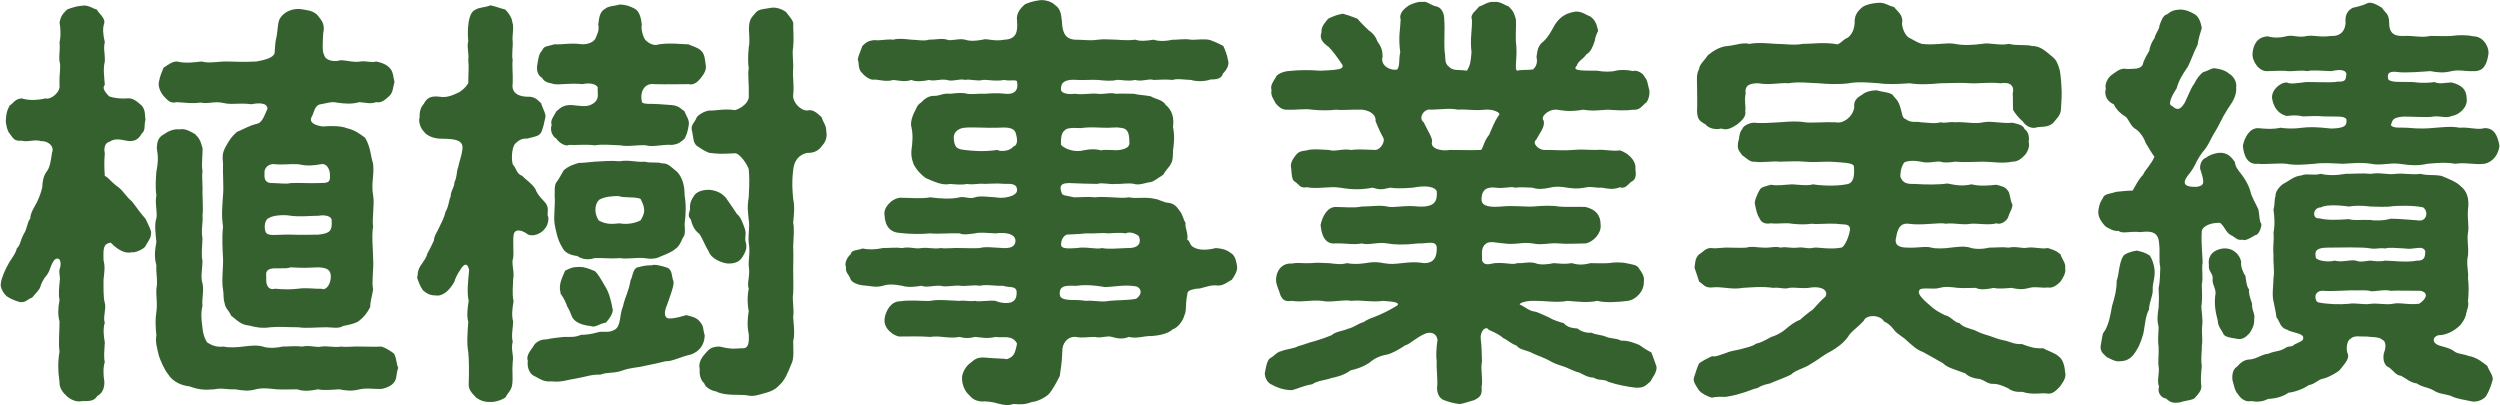 <?xml version="1.0" encoding="UTF-8"?><svg id="_レイヤー_1" xmlns="http://www.w3.org/2000/svg" viewBox="0 0 178.9 29"><defs><style>.cls-1{fill:#35612f;}</style></defs><path class="cls-1" d="M10.8,16.76c.03.24-.3.66-.42.9-.18.21-.75.45-.96.39-.39.12-.96-.12-1.5-.69-.51.09-.54.36-.51,1.26.12.51.06.81,0,1.38,0,.39-.03,1.26.09,1.68.12.42-.15,1.05,0,1.41-.15.45-.06,1.08,0,1.41-.03.57-.09,1.05,0,1.41-.12.36-.12.84-.03,1.44,0,.57-.24.84-.51.99-.24.39-.6.36-1.08.36-.45.12-.93-.18-1.11-.36-.27-.24-.54-.6-.51-.99-.12-.84-.12-1.5,0-2.19-.09-.57,0-1.56,0-2.16-.12-.39-.12-.93,0-1.53-.09-.39-.03-.9.03-1.53,0-.3-.12-.45.03-.87.06-.39-.06-.57-.21-.57-.12,0-.24.09-.33.27-.21.36-.18.57-.42.9-.24.27-.42.63-.48.87-.06.21-.39.51-.57.75-.36.12-.42.36-.87.33-.36-.09-.75-.27-.96-.42-.3-.27-.48-.69-.42-.93.06-.42.3-.96.57-1.44.09-.18.51-.69.57-1.05.27-.24.24-.57.51-1.05.24-.36.24-.87.45-1.08.03-.45.27-.78.48-1.17.21-.48.27-.6.39-1.11,0-.21.03-.72.3-1.08.24-.3.3-.72.39-1.35.21-.51-.33-.87-.78-.84-.48-.15-.93.09-1.38-.03-.54.03-.57-.12-.87-.51-.15-.15-.3-.72-.27-.99.03-.42.06-.63.27-1.02.24-.12.36-.48.87-.51.45.15,1.05.15,1.71,0,.36.12,1.08-.45.99-.96-.03-.9.12-1.26,0-1.68-.06-.48.06-.81,0-1.38.12-.48.06-1.08,0-1.41.09-.45.21-.6.54-.93.39-.15.66-.24,1.08-.27.42-.09.81.24,1.05.27.15.3.57.57.54.93-.15.48-.09.84.03,1.41-.12.48.03.81,0,1.38-.12.54-.06.84,0,1.68-.24.24.09.57.3.81.39.15.96.18,1.26.15.48-.06.75.24,1.08.51.3.36.21.72.27,1.02-.12.42.03.75-.27.99-.24.45-.57.6-1.08.51-.45-.09-.84-.18-1.2.06-.33.09-.45.39-.36.87-.06.63-.03,1.11,0,1.59.24.09.36.33.81.69.45.27.72.81,1.14,1.14.39.51.63.87.96,1.23.21.45.48.93.39,1.11ZM28.5,26.33c-.15.3-.09.84-.3,1.02-.12.21-.51.42-.9.48-.54.03-.99-.09-1.56.03-.6.15-.96.09-1.47,0-.48.03-1.14.09-1.5,0-.6.12-1.11.15-1.5,0-.54,0-1.02.03-1.47,0-.6-.06-1.02-.12-1.5,0-.54.15-.9.09-1.47,0-.6.03-.93-.12-1.5,0-.69.06-1.11.03-1.77-.21-.54-.06-1.17-.3-1.53-.87-.27-.33-.54-.96-.66-1.32-.12-.51-.27-.99-.18-1.47-.06-.63-.09-1.08,0-1.68.09-.6-.03-1.11,0-1.65.12-.51-.03-.99,0-1.68-.15-.51-.12-1.02,0-1.68-.06-.6-.15-1.23,0-1.68.09-.45-.12-1.05,0-1.65-.09-.6-.03-1.26,0-1.68.12-.63.15-.99.03-1.71.03-.45.09-.75.54-.99.21-.15.63-.39,1.08-.33.42-.09.78.15,1.11.33.27.27.39.42.54.99.03.48-.09,1.17,0,1.65-.06.45.03,1.14,0,1.59,0,.48.06,1.17,0,1.62.06.42-.12,1.02,0,1.62-.03.66-.09,1.23,0,1.62,0,.45-.15,1.2,0,1.59.12.48-.06,1.2,0,1.62-.12.48-.09.96,0,1.56.03.51.24.93.33,1.05.36.24.72.36,1.2.3.3.09.96.06,1.38,0,.54-.06.99-.12,1.41,0,.33.12.87.12,1.41,0,.51,0,.9-.06,1.41,0,.57-.12.93.09,1.38,0,.51-.06.93.09,1.41,0,.36.06.96-.03,1.41,0,.57,0,.96.03,1.47,0,.3.09.72.36.9.51.21.42.15.72.3,1.02ZM11.7,6.86c-.27-.33-.39-.72-.33-.99.09-.51.24-.75.33-1.02.36-.24.63-.45.96-.45.6.15,1.23.06,1.77,0,.57.15,1.08,0,1.77,0,.6,0,1.05.06,2.16,0,.63-.12,1.2-.27,1.29-.6.03-.45.06-.93.12-1.08.12-.54.09-1.14.27-1.41.3-.48.9-.72,1.47-.66.51.09.81.09,1.17.39.18.27.63.57.45,1.32-.03.57-.09,1.35.06,1.56.12.48.84.51,1.17.39.45,0,.96.18,1.44.09.45-.06.81.12,1.11,0,.48.09.81.27.96.45.27.24.27.66.36,1.02-.12.39-.09.72-.36.99-.39.36-.6.51-.96.45-.42.15-.72.03-1.2,0-.51.15-1.02.12-1.62.03-.36-.09-.75.06-1.14.12-.45.06-.48.63-.63.87-.27.45.27.66.78.72.69-.06,1.35-.03,1.71.12.63.15.9.39,1.32.69.39.66.39,1.29.57,1.86.09.87-.15,1.41,0,2.25.12.63-.09,1.65,0,2.25-.12.66,0,1.62,0,2.25.06.84-.12,1.65,0,2.25-.09.54-.21.9-.21,1.26-.24.45-.48.75-.81.99-.24.18-.69.27-1.14.36-.27.21-.84.09-1.17.09-.78,0-1.5.09-2.01,0-.84,0-1.38-.06-2.01,0-.6.09-1.08,0-1.5-.12-.66-.06-.87-.39-1.32-.72-.09-.3-.42-.51-.45-.87-.12-.33-.06-.72-.12-.99-.12-.63.03-1.62,0-2.25-.03-.63-.09-1.41,0-2.25-.12-.87-.06-1.35,0-2.25.06-.63-.03-1.53,0-2.25-.03-.51-.09-.72.21-1.26.27-.48.39-.66.78-1.02.54-.21.78-.42,1.5-.6.36-.12.51-.69.69-1.05,0-.48-.72-.42-1.14-.33-.96-.12-1.41.06-2.01-.09-.69-.15-1.02.09-1.65-.03-.63.09-1.08,0-1.68-.03-.51.12-.66-.15-.96-.45ZM18.93,12.44c-.06.69.39.66.63.66.33,0,.99.09,1.23,0,.81-.03,1.35.03,2.01,0,.66,0,.84-.03.81-.51.03-.42-.21-.93-.63-.84-.54.09-.96.15-1.65,0-.63-.03-1.17.06-1.65,0-.36-.06-.81.18-.75.69ZM22.8,15.44c-.69,0-1.23.09-2.01,0-.24-.06-1.11-.09-1.53.15-.27.09-.39.54-.27.96.12.42.84.21,1.8.24.9.03,1.38,0,2.01,0,.81-.09.99-.27.93-1.05,0-.27-.51-.39-.93-.3ZM23.67,19.88c.03-.51-.18-.72-.87-.75-.72.03-.99.06-2.01,0-.33.15-1.14,0-1.47.12-.39.15-.24.42-.27.78,0,.48.24.75.63.63.63.06,1.14.06,1.65,0,.66-.09,1.2.03,1.68,0,.27.15.63-.24.66-.78Z"/><path class="cls-1" d="M37.8,16.79c-.6-.45-1.02-.36-1.05.06-.06.48.03,1.32-.03,1.62-.15.36.12.99,0,1.53,0,.42-.09.96.03,1.56-.09.51-.15,1.05-.03,1.44,0,.42-.15,1.02-.03,1.44-.15.6.09.93,0,1.47-.06.66.03,1.05-.03,1.53-.03.48-.3.63-.48.99-.27.21-.81.36-1.08.33-.3.03-.72-.06-1.05-.33-.3-.33-.54-.54-.51-.99.03-.81.03-1.62-.03-2.25-.12-.6-.06-1.32,0-2.16-.12-.36-.06-.99.03-1.5-.15-.6-.03-1.53.03-2.19-.09-.54-.36-.51-.63-.03-.18.24-.39.66-.42.84-.36.66-.87,1.08-1.35.99-.51,0-.69-.21-.9-.36-.21-.3-.3-.57-.42-.9.06-.18,0-.45.21-.81.27-.42.45-.6.51-.9.09-.18.3-.54.48-.96.03-.39.21-.54.42-1.02.18-.39.3-.57.42-1.05.24-.42.21-.75.36-1.08,0-.42.27-.63.27-1.02.21-.42.12-.69.27-1.08.06-.36.24-.78.3-1.26.12-.81-.81-.75-1.68-.78-.63-.06-.96-.33-1.08-.51-.21-.18-.42-.72-.3-1.02,0-.18-.03-.6.3-.96.18-.36.45-.6,1.11-.51.63.12,1.14-.21,1.44-.33.24-.18.39-.27.63-.63,0-.81.06-1.11,0-1.65.06-.57-.12-.96,0-1.35-.03-.36-.06-.78.03-1.41.09-.45.21-.75.51-.87.21-.15.72-.15,1.05-.3.39.09.69.21,1.05.3.15.12.51.6.51.9.15.33-.03,1.02.03,1.38.03.39-.09.96,0,1.35-.06.36.03.99,0,1.65-.09.48.15.93,1.02.96.54-.03.75.21,1.02.48.09.36.36.75.3.99-.09.45-.15.69-.27,1.02-.15.36-.51.36-1.05.51-.39-.03-.63.15-.87.39-.24.36-.24,1.14-.15,1.44.3.36.27.69.69.84.27.3.63.48.93.93.18.51.6.81.78,1.08.24.39,0,.75.15.93.03.42-.12.69-.3.9-.27.3-.75.51-1.14.36ZM50.43,23.99c-.03.84-.51,1.2-.99,1.38-.72.15-1.35.51-1.8.48-.63.15-.9.21-1.5.33-.42.12-1.02.12-1.59.33-.66.24-1.02.09-1.59.3-.6-.03-1.02.15-1.71.27-.63.09-1.11.3-1.77.21-.57.06-.84-.18-1.2-.36-.42-.15-.57-.69-.51-1.11-.12-.3.09-.63.39-1.02.09-.24.48-.54.93-.51.51-.12.84-.12,1.26-.18.54,0,.81.03,1.23-.15.24,0,.69-.03,1.2-.18.36-.12.72.09,1.2-.18.48-.27.33-1.05.6-1.68.15-.69.42-1.08.54-1.86.15-.21.15-.84.51-.93.27-.06.51-.15,1.02-.15.21-.09.72.06,1.02.15.48.12.39.72.51.96.12.24-.24,1.11-.45,1.74-.27.6-.15.96.15.96.51,0,.99-.18,1.23-.24.45.12.69.15.96.45.33.39.21.54.36.99ZM38.46,4.58c.03-.21.09-.75.33-.96.15-.36.33-.27.87-.45.66.03,1.17-.12,2.01,0,.24,0,.72-.06.93-.39.15-.36.3-.63.21-1.02.06-.45.09-.93.51-1.14.15-.18.78-.21,1.05-.3.48.03.69.12,1.05.3.33.18.45.63.51,1.14-.09.3.12,1.05.33,1.17.27.24.6.36.9.24.87-.12,1.59,0,2.1,0,.24.12.72.24.9.45.27.21.3.72.33.96.12.45-.18.78-.33.99-.15.18-.45.57-.9.45-.48,0-1.56.03-2.46,0-.69-.09-1.02.57-.87,1.23-.03.09.12.18.45.18.51,0,.96.03,1.71.09.51.06.63.27.9.45.09.3.36.6.3.96-.06.42-.15.72-.3.99-.24.21-.39.39-.9.45-.6-.06-1.41.18-1.86.03-.48-.06-1.29.12-1.83,0-.72-.03-1.29-.09-1.83,0-.66-.09-1.32,0-1.86-.03-.24.15-.72-.18-.9-.45-.27-.15-.48-.6-.33-.99-.15-.3.24-.75.33-.96.33-.3.57-.48,1.14-.45.84.09,1.17.15,1.59-.18.39-.33.18-.75.24-1.08-.12-.24-.51-.36-1.11-.24-.87-.09-1.59.06-2.01,0-.24-.09-.66-.06-.87-.45-.33-.18-.42-.6-.33-.99ZM48.99,16.04c.03.36.06.81-.12.96-.15.36-.3.66-.54.81-.27.24-.69.39-1.05.54-.39.21-.81.18-1.17.12-.54-.06-1.2.09-1.77,0-.72.06-1.2-.03-1.8,0-.42.15-.9.09-1.23-.15-.54-.06-.93-.27-1.08-.63-.33-.51-.45-1.17-.54-1.65-.09-.57.06-1.35,0-2.07.03-.18-.06-.72.15-.96.15-.18.33-.54.51-.84.39-.3.51-.33,1.05-.51.27,0,.87-.06,1.14-.09.66-.03,1.17-.09,1.8-.03.72-.12,1.2.09,1.8.03.45.12.9,0,1.23.12.45-.03.69.3,1.11.63.39.45.51,1.02.51,1.65.12.72.09,1.35,0,2.07ZM40.11,20.9c-.18-.57.21-1.2.33-1.53.36-.18.54-.27,1.02-.27.42,0,.72.15,1.11.3.18.15.42.54.69,1.02.3.45.45.99.57,1.65.12.33-.33.87-.48,1.02-.48.06-.75.39-1.08.24-.63-.06-1.17-.27-1.35-.69-.21-.6-.33-.63-.39-.87-.27-.69-.48-.72-.42-.87ZM45.84,14.24c-.3-.18-1.26-.06-1.56-.21-.45,0-.99.03-1.41.27-.33.33-.36.96-.03,1.47.51.3.96.27,1.5.21.27.06.93.09,1.5-.21.33-.54.36-.84,0-1.53ZM53.37,17.36c.12.39-.03.69-.27,1.08-.27.39-.69.42-1.02.42-.54-.06-1.23-.42-1.35-.84-.3-.48-.39-.84-.69-1.29-.33-.24-.51-.6-.6-1.02-.3-.27-.06-.6-.06-.75-.03-.39.06-.63.33-1.02.27-.3.69-.36,1.05-.36.6.06.96.3,1.2.6.21.3.57.81.78,1.14.27.18.45.75.54.99.18.45-.03.66.09,1.05ZM58.8,10.46c-.12.18-.42.51-1.05.48-.63.15-.93.6-.99,1.23-.12,1.02-.03,1.65,0,2.07.12.51.06,1.11,0,1.68.09.45.03,1.08,0,1.71.03.72,0,1.11,0,1.71,0,.63.03.99,0,1.68-.09.45.09,1.08,0,1.68.06.72.12,1.26,0,1.71,0,.63.09,1.26-.15,1.68-.21.54-.45,1.14-.84,1.47-.33.39-.81.51-1.14.6-.42.12-.75.24-1.23.12-.57-.06-1.53.06-2.16-.27-.24-.03-.75-.24-.84-.57-.3-.27-.36-.69-.33-1.02-.09-.39.06-.75.39-1.11.3-.36.48-.51,1.05-.51.93.24,1.23.12,1.56.12.51.06.54-.39.51-1.02-.12-.51-.09-1.14,0-1.62-.09-.48-.12-1.02,0-1.62-.15-.39.12-.93,0-1.62-.03-.48.12-1.02,0-1.65-.06-.63.09-1.17,0-1.65-.06-.6-.12-.96,0-1.62,0-.42.09-.93,0-2.01-.09-.33-.66-1.17-.99-1.14-.99.06-1.29.03-1.83-.03-.27-.09-.6-.3-.9-.51-.27-.21-.24-.66-.33-1.02-.15-.48.18-.6.33-1.02.12-.18.57-.45.9-.48.39.03,1.05-.15,1.83-.03.39-.09,1.08-.54.99-1.08.03-.96-.09-1.47,0-1.89-.06-.39-.06-.9,0-1.5.12-.66-.03-1.11.03-1.62.06-.51.24-.6.51-.93.21-.21.54-.21,1.05-.3.33-.06.75.06,1.08.3.27.36.6.69.51.96,0,.39.06.96,0,1.56-.09.42.03,1.08,0,1.53-.06.66.09,1.14,0,1.89-.06.45.45,1.08.99,1.11.42-.12.72.18,1.05.48.12.42.33.54.33,1.02.09.45-.09.81-.33,1.05Z"/><path class="cls-1" d="M88.14,20.03c-.33.15-.63.48-1.14.39-.51-.03-1.02.27-1.41.24-.39.09-.63.12-.63.42-.15.72-.03,1.14-.21,1.5-.09.36-.45.87-.84.99-.33.33-1.05.45-1.53.48-.48-.03-1.02.21-1.59.06-.42.15-.69.15-1.23,0-.33-.12-.78.12-1.2,0-.51,0-.96.09-1.35,0-.6-.06-1.02.45-.99,1.05-.03.93-.15,1.41-.18,1.74-.27.54-.51.96-.75,1.26-.27.3-.93.6-1.23.6-.57.21-.78.18-1.35.15-.36.12-.6.09-1.08-.03-.36-.12-.9-.18-1.2-.15-.48-.06-.63-.18-.93-.51-.21-.18-.51-.72-.45-1.29.06-.39.33-.75.48-.87.42-.33.51-.48,1.05-.48.96.09,1.35.06,1.68.12.48-.18.57-.36.72-1.11-.33-.66-1.02-.39-1.53-.48-.66.15-1.02.03-1.47,0-.48.12-.78.09-1.11,0-.81.15-1.41-.12-2.1,0-.75-.06-1.47-.03-2.16-.03-.3.03-1.2-.48-1.11-1.26.06-.51.42-1.26,1.11-1.26.81-.12,1.53,0,2.16-.03.57-.12,1.26-.03,2.1,0,.36-.06.57.06,1.11,0,.27.09.96-.06,1.47,0,.3.15.87.21,1.14.09.12-.06.39-.18.36-.75-.03-.45-.63-.27-.96-.42-.63.03-1.17-.12-1.68,0-.45-.09-1.05.06-1.38,0-.36-.06-1.08.12-1.41,0-.6-.03-.99.15-1.38,0-.51.09-1.02.12-1.38,0-.6-.12-1.02-.12-1.38,0-.57.15-.84,0-1.44-.03-.45-.06-.78-.24-.87-.42-.09-.36-.39-.45-.33-.9-.12-.18.03-.66.33-.9.06-.33.45-.27.87-.42.36.09.9.09,1.44-.03.51,0,.87-.06,1.38,0,.57-.12.9.09,1.38,0,.48-.06.9.09,1.38,0,.36.06.93-.03,1.41,0,.54,0,.87.03,1.38,0,.39-.12.99-.03,1.68,0,.48.03.81-.09.87-.42.09-.63-.75-.72-1.41-.63-.6-.03-1.17-.09-1.47,0-.48.06-.87.12-1.11,0-.78-.03-1.47.06-2.1,0-.63.06-1.41.06-2.16-.03-.69-.03-1.08-.48-1.11-1.26-.12-.51.48-1.2,1.11-1.26.69,0,1.53.09,2.16-.03.69.09,1.5.15,2.1,0,.33-.09.72.15,1.11,0,.3-.12.96-.03,1.47,0,.51.12,1.5-.06,1.53-.48.03-.54-.51-.48-.84-.48-.66-.06-1.23,0-1.5,0-.33-.06-.84.09-1.23,0-.39.09-.9.03-1.23,0-.54.15-1.23-.21-1.74-.42-.33-.24-.63-.57-.78-.84-.15-.24-.27-.66-.24-1.11.09-.69.12-1.14,0-1.71-.06-.18-.03-.51.15-.93.24-.42.21-.6.54-.81.24-.27.57-.51.99-.48.33,0,.6-.21,1.11-.15.51-.06.9-.09,1.2,0,.36.06.9-.03,1.23,0,.3,0,.72-.09,1.5,0,.93.09.9-.57.84-.84.03-.09-.09-.12-.27-.12-.21,0-.45.03-.63-.03-.66.12-1.17-.03-1.56,0-.33.12-.99-.09-1.26,0-.33-.12-.96.15-1.29,0-.54-.09-.87.12-1.29,0-.36.09-.96.15-1.26,0-.42.15-.84.06-1.29,0-.48.15-.96,0-1.32-.03-.27.09-.72-.21-.9-.45-.33-.27-.21-.69-.33-.99.06-.3.21-.6.33-.96.27-.27.45-.39.9-.42.33.06.84-.09,1.32-.03.39-.12.96-.03,1.29,0,.36,0,.9.12,1.26,0,.54,0,.93-.12,1.29,0,.3.12.87-.12,1.29,0,.39.12.75.09,1.26,0,.3-.12.78.15,1.56,0,.87-.03.96-.6.9-1.35-.09-.57.3-.93.51-1.14.15-.12.63-.27,1.08-.33.36-.06.9.09,1.11.33.42.27.45.66.51,1.17.03.6.12,1.29.96,1.32.69,0,1.02.09,1.62,0,.42-.06.93,0,1.32,0,.39.03.99.06,1.35,0,.33.12.75.09,1.32,0,.33.12.84.12,1.35,0,.27.03.78-.09,1.32,0,.33.03.96-.09,1.38.03.33.12.54.21.93.42.15.33.27.63.33.99.12.33-.06.69-.36.99-.09.39-.54.42-.9.42-.36.15-1.02.15-1.38.03-.36,0-.99-.12-1.32,0-.6-.06-.96,0-1.35,0-.36-.12-.87.15-1.32,0-.54.12-1.05-.03-1.35,0-.3.09-.78.06-1.32,0-.57-.03-.9.03-1.47,0-1.14-.09-1.2.36-1.17.75.09.21.48.3.99.24.66.09,1.11-.06,1.62,0,.48.06.87-.12,1.32,0,.42-.03.78,0,1.29,0,.3.09.72.09,1.2.18.24.18.87.24,1.05.6.48.39.63.93.54,1.59.12.6.09,1.11,0,1.71,0,.27,0,.72-.15.93-.06.18-.42.51-.54.78-.3.18-.78.57-.99.54-.24.03-.75.24-1.11.12-.42-.09-.9.03-1.29,0-.48.06-1.02-.12-1.32,0-.42,0-1.41-.03-2.04-.06-.78,0-.63.42-.51.75.06.15.36.15.87.27.54,0,1.05-.06,1.5,0,.42-.06.9,0,1.2,0,.51.03.87.06,1.23,0,.57.12,1.2-.06,1.89.12.18,0,.63.27.93.27.39.06.57.24.78.54.3.39.24.57.45.9-.06.36.21.75.12,1.2.24.12.15.39.45.54.42.27,1.17.18,1.59.06.72.06.87.21,1.17.42.24.18.33.66.36.93.03.3-.24.75-.39.93ZM72.69,9.53c-.15-.45-.69-.42-1.32-.39-.78.03-1.77-.06-2.34,0-.39.03-.78.27-.78.69.03.72.21.84.78.9.54.06,1.29.15,2.34,0,.18.12.87.12,1.14-.24.39-.12.27-.63.18-.96ZM81.21,20.48c-.87-.15-1.95.15-2.34.03-.57-.09-1.2-.15-1.8-.06-.45.03-1.32-.18-1.23.63.03.39.6.39,1.2.39.24,0,.45.03.66.06.54-.06,1.08.12,1.68,0,.54-.06,1.32-.03,1.92-.15.6-.42.24-.9-.09-.9ZM75.93,10.37c.3.33,1.05.54,1.59.39.6-.12.93-.09,1.29,0,.33-.09.99.03,1.32-.03.39-.06.72-.21.69-.51,0-.84-.18-1.05-.69-1.08-.24-.06-.75.03-1.11,0-.45,0-.81-.06-1.47,0-.21.09-1.14-.12-1.38.21-.24.15-.27.72-.24,1.02ZM81.48,16.88c-.33-.24-.69-.3-.93-.18-.27-.06-.81-.03-1.23,0-.57-.06-.87.03-1.62,0-.48.06-1.05.06-1.38.09-.24.12-.39.39-.39.72s.57.27,1.14.24c.66-.12,1.38.12,1.8,0,.39.09,1.05.03,1.8,0,.96.03.99-.51.81-.87Z"/><path class="cls-1" d="M118.11,27.29c-.39.36-.54.48-1.08.45-.51-.06-1.23-.18-1.95-.42-.27-.21-.69-.06-1.05-.3-.42,0-.81-.27-1.02-.36-.21-.03-.57-.21-.99-.39-.45-.15-.66-.21-.96-.36-.6-.36-1.14-.48-1.56-.72-.42-.15-.81-.21-.96-.45-.48-.18-.66-.42-.96-.54-.27-.24-.51-.36-1.05-.6-.09-.18-.27-.12-.39,0-.12.15-.21.39-.18.63.09.75.06,1.02.09,1.62-.12.66.09,1.23-.03,1.86.06.57-.12.72-.54.93-.27.06-.81.27-1.05.27-.33-.03-.78-.15-1.08-.27-.3-.09-.54-.45-.51-.93.06-.51-.06-1.29-.03-1.86-.06-.36-.03-.96.06-1.53-.09-.54-.54-.57-.87-.45-.75.33-1.08.75-1.44.84-.45.3-.93.57-1.29.66-.54.09-.96.3-1.29.6-.54.33-.78.39-1.35.54-.36.3-.99.48-1.35.54-.36.15-1.02.18-1.38.45-.6.09-.99.3-1.44.42-.66,0-1.17-.24-1.44-.39-.36-.12-.6-.66-.48-.99.09-.48.15-.72.33-.9.24-.09.48-.45.81-.51.45-.18.81-.15,1.23-.36.27-.06.78-.27,1.17-.36.51-.15.75-.24,1.2-.42.3-.27.81-.3,1.14-.45.51-.12.81-.42,1.14-.48.39-.27.63-.3,1.11-.51.51-.24.6-.27,1.17-.6.24-.12.24-.21.12-.27-.15-.09-.57-.12-.99-.15-.75.12-1.71-.09-2.25,0-.6-.12-1.5.15-2.13,0-.78-.09-1.41.12-2.13,0-.48.06-.66-.03-.84-.42-.09-.33-.24-.6-.3-.93-.06-.72.36-1.38,1.14-1.32.39-.09.78,0,1.35-.03.51-.06.81,0,1.29,0,.54.06.84.12,1.29,0,.3.06.75.09,1.32,0,.36-.06.72-.12,1.29,0,.54.09.75.06,1.32,0,.33-.03.84-.12,1.59,0,.78,0,.93-.54.9-1.17-.12-.48-.66-.21-1.32-.24-1.05.12-1.71.09-2.22,0-.72-.12-1.29.15-1.83,0-.54.12-1.26-.03-1.86,0-.78.09-1.02-.63-1.08-1.32.12-.6.48-1.29,1.08-1.29.57,0,1.32.09,1.86-.03.72,0,1.29-.12,1.83,0,.48.12,1.23-.12,2.22,0,1.2.06,1.38-.39,1.32-1.11-.24-.42-1.08-.36-1.71-.24-.75.06-1.29.06-1.62,0-.63.15-.75.15-1.26,0-.78.15-1.44.15-2.34,0-.72-.12-1.56.12-2.37-.03-.51.09-.54-.21-.84-.39-.24-.12-.24-.57-.27-.93-.06-.27-.03-.51.27-.9.21-.3.36-.36.84-.42.39-.12.93-.06,1.59-.03.42.15,1.02-.12,1.56,0,.45-.06.99-.03,1.77,0,.39-.03.69-.63.57-.84-.36-.66-.48-1.02-.57-1.23.06-.33-.24-.72-.93-.81-.78-.03-1.38.06-1.89,0-.48.06-1.11.06-1.71,0-.48-.09-1.08.03-1.77,0-.3.03-.57-.12-.84-.45-.15-.3-.39-.57-.3-.96-.12-.3.15-.66.3-.9.03-.18.42-.39.84-.45.87-.09,1.56-.09,2.34-.03.72-.03,1.23-.06,1.47-.15.12-.06.18-.15.12-.27-.36-.54-.69-.99-.99-1.29-.45-.3-.66-.63-.51-1.02-.03-.48.33-.78.48-.99.42-.21.63-.27,1.05-.36.33.09.6.18,1.05.36.24.3.51.54.81.84.33.21.51.48.63.81.33.45.33.66.36,1.05-.21.69.63,1.05,1.05.93.21-.33.09-.72.21-1.23-.15-1.11,0-1.59.03-2.34-.12-.33.12-.69.48-.93.15-.15.81-.39,1.08-.33.33-.09.6.27,1.05.33.42.15.51.63.51.93.06.72-.03,1.41.03,2.34.09.33-.06.81.33,1.05.24.3.75.18,1.26.27.24-.39.27-.6.33-1.32-.12-.99.06-1.62.03-2.34-.15-.39.3-.63.51-.93.33-.09.66-.39,1.08-.33.39-.06.72.21,1.05.33.36.36.39.51.51.93.03.6-.06,1.29.03,1.92.06.87-.15,1.68.06,1.74.3-.09.75-.03,1.14-.09.15-.15.36-.42.24-.9.06-.27.03-.6.33-.96.51-.39.75-.93.99-1.35.45-.69.96-.84,1.47-.93.45-.03.75.24,1.08.36.39.3.45.63.54,1.02-.18.36-.21.54-.24.72-.15.42-.27.78-.6.96-.24.36-.57.45-.69.81-.15.15-.12.24.06.3.24.06.84.06,1.41.06.45.09,1.02.09,1.32,0,.36-.09.9-.06,1.23.03.24-.12.75.15.84.42.21.21.21.51.33.93.06.27-.06.84-.3.96-.36.36-.48.48-.87.45-.6.09-1.32.03-1.8,0-.6.03-1.05.12-1.74,0-.57.09-1.02.15-1.89,0-.33-.03-.66.12-.84.3-.18.15-.24.36-.12.48.12.45-.27.87-.54,1.38-.15.12-.12.3.03.45.15.18.42.3.72.27.69,0,1.23.06,1.89,0,.57-.06.99,0,1.65,0,.66-.06,1.11.12,1.71.03.57.18,1.17.72,1.11,1.32.06.48.03.78-.3.93-.21.15-.42.54-.81.39-.48.18-.78.12-1.29.03-.51.03-.78-.12-1.23,0-.57.09-.78.06-1.26,0-.36-.06-.75-.12-1.23,0-.54.12-.9.12-1.26,0-.36,0-.84-.06-1.23,0-.3-.12-.81.09-1.38,0-.51-.06-1.05.03-1.02.9.03.45.66.51,1.38.45.93-.09,1.71.03,2.28,0,.75-.06,1.32-.09,1.86,0,.57.06,1.38,0,1.92.03.72.18,1.08.57,1.08,1.29.06.6-.54,1.23-1.08,1.32-.6,0-1.38.06-1.92,0-.69-.06-1.2.15-1.86,0-.78-.12-1.2.12-2.07,0-.48-.03-1.02-.21-1.29.03-.39.3-.24.78-.27,1.17.12.39.48.3.9.21.87-.06,1.29.15,1.62,0,.39.03.9-.12,1.29,0,.33.15.93.09,1.32,0,.48.03.72.09,1.32,0,.33.12.75.15,1.32,0,.36,0,.84.03,1.29,0,.36-.06.9-.09,1.38.03.36.09.66.06.84.42.09.12.39.51.3.9.03.63-.54,1.26-1.14,1.35-.69.09-1.62.15-2.19,0-.69.15-1.38.06-2.13,0-.75.15-1.53,0-2.22,0-.54-.03-.96.06-1.14.18-.09.03-.09.09.03.12.36.18.57.42,1.05.48.3.09.69.3.99.42.27.18.75.33,1.02.39.21.27.54.36.99.39.24.21.63.33,1.02.3.21.15.63.12,1.05.3.24.12.75.09,1.05.27.51-.03.96.18,1.29.3.33.24.57.39.87.54.12.33.24.63.36.99.09.39-.33.87-.42,1.08ZM105.99,10.73c.18-.21.18-.6.57-1.08.21-.48.39-.96.66-1.35.15-.12.06-.24-.15-.33-.18-.09-.51-.15-.81-.12-.87.09-1.38-.06-1.92,0-.6-.12-1.02-.03-1.92,0-.51-.12-.96.6-.54.9.3.63.63,1.11.6,1.38-.15.45.54.72,1.29.6.9,0,1.41.03,2.22,0Z"/><path class="cls-1" d="M147.42,27.65c-.18.18-.51.6-.93.51-.42-.06-1.05.12-1.77-.12-.33.03-.75-.03-.99-.24-.48-.24-.81-.33-1.05-.33-.45.03-.6-.24-1.05-.36-.27,0-.78-.15-.99-.39-.72-.27-1.32-.42-1.59-.72-.54-.3-.99-.57-1.44-.81-.45-.15-.78-.48-1.32-.96-.24-.18-.54-.39-.66-.51-.15-.18-.36-.51-.81-.72-.3-.51-1.29-.48-1.44-.06-.42.48-.96.81-1.14,1.17-.3.42-.78.78-1.26,1.05-.45.21-.93.63-1.38.87-.51.36-1.08.42-1.44.78-.48.24-1.11.45-1.5.63-.42.09-.6.15-.9.33-.33.06-.66.24-1.11.36-.45.15-.81.21-1.14.27-.3,0-.72-.03-.99.06-.45-.12-.75-.33-.93-.51-.21-.33-.48-.66-.36-.96.12-.39.24-.75.36-.99.15-.12.63-.39.93-.51.27.06.54-.09,1.02-.24.33-.15.72-.18,1.05-.27.3-.09.81-.18,1.08-.39.24-.03.6-.21,1.08-.48.24-.06.66-.24,1.05-.57.21-.18.6-.51,1.02-.66.18-.18.66-.57.9-.72.18-.18.51-.6.9-.93.21-.33-.06-.75-.99-.66-.6.12-1.17-.03-1.59.03-.39.12-.66-.06-1.14,0-.84-.12-1.59-.03-2.19,0-.81.15-1.47-.12-2.22-.03-.51.03-.57-.21-.9-.42-.12-.39-.21-.63-.33-.99.06-.39.03-.69.33-.96.3-.18.48-.48.9-.45.3.06.84-.06,1.26-.03.51,0,.78.03,1.23,0,.33-.12.87,0,1.2,0,.54.03.87-.12,1.23,0,.42-.09.69.06,1.23,0,.51-.06.66.12,1.2,0,.27-.03,1.14.15,1.92,0,.24-.03.6-.87.63-1.35-.06-.42-.51-.27-.99-.36-.84-.03-1.32.06-1.74,0-.39.06-.93.06-1.44,0-.42-.09-.93.03-1.5-.03-.51.09-.72-.12-.84-.42-.15-.21-.21-.54-.3-.96-.06-.21.21-.78.3-.93.12-.3.36-.3.84-.45.51.09.93,0,1.53-.03.48.03,1.08.12,1.5,0,.48.09,1.65.15,2.37,0,.57-.06.6-.69.54-1.32-.12-.24-.84-.24-1.71-.3-.69,0-1.29.06-1.8,0-.57-.06-1.32,0-1.8,0-.51-.06-1.26.09-1.83,0-.27.06-.63-.33-.84-.45-.3-.39-.36-.48-.3-.96.12-.3.03-.6.3-.93.06-.24.54-.45.84-.45.51.06,1.29,0,1.83-.03.72-.06,1.29-.09,1.8,0,.54.06,1.29-.03,2.22,0,.51.12,1.2-.36,1.32-1.05-.06-.51.21-.72.57-.93.27-.24.84-.33,1.08-.3.48.15.72.09,1.08.3.24.33.42.39.57.93.09.21.12.78.36.81.42.33.78.15,1.11.24.6.03.96.12,1.41,0,.36.09.6-.06,1.05,0,.63-.06,1.38.15,2.01,0,.54-.12,1.44.12,2.07.03.21.06.78.12.87.45.3.21.36.57.3.93.12.3-.12.81-.3.96-.33.36-.6.45-.87.45-.72.15-1.47,0-2.07,0s-1.41.06-2.01,0c-.45.06-.81.09-1.05,0-.3-.06-.9.15-1.41,0-.42-.09-.93-.09-1.2.06-.27.39-.27.84-.27,1.02.15.39.39.54.99.51.87.06,1.8.06,2.37-.03.63.12,1.02.21,1.74.06.6.15,1.2.09,1.77.03.39.12.63.12.84.45.15.15.15.75.3.93.06.27-.21.6-.3.96-.15.3-.54.54-.84.42-.54.15-1.26,0-1.83.03-.51.12-1.32-.09-1.77,0-.48-.12-1.74.15-2.67,0-.51-.06-.78.21-.9.96-.18.66.33.75.87.75.66.03,1.26-.12,1.65,0,.33.09.99.06,1.38,0,.54-.06.99-.12,1.38,0,.36.12.87.12,1.38,0,.54,0,.9-.06,1.38,0,.6-.12.93.09,1.38,0,.51-.06.93.12,1.44.03.45.15.57.18.9.45.06.27.42.69.33.96.09.39-.18.75-.33.99-.18.18-.54.51-.9.42-.48.06-.87-.09-1.32.03-.57.15-.84.09-1.29,0-.39.03-.99.09-1.26,0-.57.12-.99.15-1.29,0-.48,0-.9.03-1.29,0-.51-.06-.87-.12-1.29,0-.48.15-1.35-.09-1.47.18-.18.27.42.78.84,1.14.18.18.6.45.99.63.45.09.69.54,1.05.57.27.3.57.33,1.08.51.48.24.81.33,1.11.42.24.09.72.27,1.11.33.36.09.63.27,1.17.24.54.21.9.33,1.53.3.27.18.84.33,1.08.57.36.24.45.78.48,1.14.12.42-.21.78-.36,1.02ZM121.44,6.11c0-.42-.06-.81.15-1.17,0-.3.39-.63.63-.99.33-.27.84-.63,1.44-.66.57-.06,1.05-.27,1.53-.15.63-.12,1.41-.03,1.92,0,.57,0,1.32.12,1.89,0,.75,0,1.32-.12,2.31,0,.33.15.51-.3.93-.45.36-.3.45-.69.48-1.02-.03-.51.15-.84.57-1.17.21-.15.63-.27,1.14-.3.48-.03.66.21,1.11.3.21.3.69.57.57,1.17,0,.33.21.84.48,1.02.33.15.54.33.93.45.96.12,1.77-.12,2.37,0,.63.12,1.2.09,1.95,0,.51-.12,1.23.15,1.92,0,.57.15,1.2.03,1.65.15.6,0,.96.36,1.47.78.3.24.39.54.51.93.09.45.09.75.12,1.05.06.75,0,1.23-.03,1.8-.03.42-.3.63-.57.96-.36.33-.87.24-1.14.3-.39.15-.84-.12-1.02-.42-.33-.27-.6-.66-.69-.81-.03-.42,0-.69-.03-1.2.15-.57-.24-.84-.87-.72-.81-.09-1.53.03-2.16,0-.63-.06-1.47,0-2.16,0-.6.06-1.47.12-2.19,0-.87.06-1.56.09-2.19,0-.75-.06-1.59-.12-2.16,0-.63.09-1.56.06-2.16,0-.81-.03-1.47-.12-2.16,0-.6-.06-1.32.15-2.16,0-.57,0-.99.12-.9.72-.12.57.03.9-.03,1.26.09.39-.24.69-.57.96-.42.27-.75.45-1.14.3-.36.09-.87.03-1.14-.3-.48-.27-.57-.39-.6-.96.03-.45,0-1.32,0-1.83Z"/><path class="cls-1" d="M157.56,16.52c-.06.9.06,1.8.06,2.28-.09.48.06,1.02-.06,1.56,0,.45.06.96-.03,1.56,0,.3.12.96.06,1.35-.06.63.06,1.08-.03,1.47.03.36-.09.84,0,1.44-.06.6-.09,1.11-.03,1.47,0,.33-.24.57-.51.87-.3.15-.72.15-.99.27-.45.06-.69.06-1.02-.27-.3-.03-.66-.36-.51-.87-.18-.36.06-1.02-.03-1.44-.06-.3.03-.9,0-1.38-.06-.36-.03-.87,0-1.41-.12-.54-.09-.84,0-1.41.03-.54.03-.81,0-1.41.12-.54.09-1.02.12-1.47-.12-.51,0-.99-.09-1.77-.06-.81-.66-.84-1.32-.75-.84-.09-1.26.15-1.59-.09-.33.06-.72-.21-.9-.3-.33-.33-.54-.69-.54-1.05.03-.27.06-.6.33-.99.09-.33.54-.3.93-.45.36-.03.72-.09,1.2-.09.24-.39.36-.72.75-1.14.15-.36.6-.75.81-1.29-.27-.36-.33-.51-.63-.99-.12-.36-.39-.78-.72-.99-.39-.21-.48-.75-.78-.93-.24-.12-.6-.45-.78-.84-.39-.15-.72-.57-.57-1.11-.09-.3.12-.78.42-.99.33-.21.63-.54,1.11-.42.54-.03.9.03,1.11-.3.09-.42.39-.84.48-1.02,0-.21.18-.66.36-.87.09-.42.36-.63.36-.93.12-.27.21-.72.57-.81.27-.21.42-.3.93-.33.48.03.81.21,1.05.36.27.15.42.6.48.96-.12.39-.24.78-.3,1.2-.3.6-.48,1.14-.69,1.56-.42.6-.66,1.02-.81,1.56-.27.42-.39.66-.45.9-.06.24,0,.33.12.36.48.45.69.09.9-.21.45-.99.54-1.2.69-1.38.18-.36.36-.63.66-.84.21-.03.51-.24.75-.27.24.03.75.09,1.08.39.33.18.57.6.51.99.06.75-.48,1.29-.69,1.68-.3.45-.51.99-.81,1.47-.33.51-.48,1.02-.9,1.47-.21.3-.24.33-.42.66-.15.33-.33.66-.66,1.05-.42.57-.18.81.66.78.57-.09.57-.3.24-1.29-.03-.36.15-.72.45-.81.15-.15.57-.3.87-.33.6-.06.9.27,1.17.66.03.33.18.51.51.93.33.45.51.84.6,1.17.09.42.42.93.57,1.29.09.42.06.87.21,1.02.03.24-.18.81-.42.81-.36.21-.75.45-.93.33-.39.09-.54-.21-.84-.33-.39-.24-.36-.51-.75-.87-.54-.03-1.2.15-1.32.57ZM154.05,20.69c.03.48-.24.84-.27,1.47-.24.42-.27.99-.36,1.47-.03.33-.3,1.08-.48,1.35-.33.57-.63.87-1.26.87-.3.06-.72-.21-.93-.3-.15-.18-.51-.36-.42-.84.12-.6.09-.84.3-1.05.3-.54.39-1.11.51-1.77.21-.69.33-1.17.33-1.8.18-.48.15-1.2.45-1.74.09-.18.57-.36.99-.42.36.09.57.12.93.36.15.21.3.63.33.93.09.57-.15,1.08-.12,1.47ZM159.99,24.23c-.39-.06-.81-.12-.9-.36-.12-.3-.36-.45-.39-.93-.18-.69-.27-1.26-.15-1.98-.03-.45-.27-.66-.21-1.02.03-.39-.33-.51-.27-.96-.12-.84.51-1.14,1.02-1.2.72-.06,1.2.45,1.29.96-.06.3.15.81.3.99.06.42.09.78.27.99-.06.21.06.57.21,1.02-.03.51.24.72.15,1.08.03.48-.18.78-.33,1.02-.27.27-.48.51-.99.39ZM177.99,26.18c.12.36.42.66.39.99-.12.45-.27.81-.42,1.08-.15.33-.69.54-1.05.48-.51-.12-1.11-.18-1.5-.39-.51-.18-.84-.12-1.29-.42-.54-.27-.72-.18-1.17-.48-.45-.06-.69-.3-1.11-.54-.42-.06-.48-.3-.87-.6-.27-.09-.48-.42-.39-.99.12-.3.24-.84-.09-.99-.24-.24-.78-.18-1.14-.24-.48.03-.87-.12-1.17.18-.21.09-.33.69-.18,1.05.18.39-.36.87-.57,1.17-.21.21-.87.54-1.11.6-.39.03-.66.42-1.11.48-.36.27-1.05.51-1.44.54-.48.33-.99.42-1.47.45-.51.27-.99.18-1.2.15-.39.09-.75-.15-.96-.51-.18-.12-.3-.66-.39-1.02-.03-.24,0-.75.33-.93.24-.27.48-.48.84-.51.6-.03.84-.36,1.41-.42.57-.24.75-.12,1.23-.42.27-.18.39,0,.63-.24.36-.18.63-.24.63-.45.06-.36-.84-.39-1.14-.6-.54-.15-.51-.57-.78-.9-.03-.36-.15-.78-.21-1.14-.12-.48,0-1.14,0-1.65.09-.54-.03-1.05,0-1.65-.06-.66.06-1.08,0-1.62.12-.54.06-1.23,0-1.65.12-.42.03-.57.15-.99-.03-.21.18-.57.54-.84.39-.18.78-.57,1.29-.6.42-.18.81.03,1.41-.12.48.12,1.11.12,1.77,0,.66,0,1.17-.06,1.8,0,.72-.12,1.2.09,1.8,0,.63-.06,1.14.09,1.77,0,.54.15.9.03,1.5.15.36.15,1.08.42,1.35.72.51.39.63.96.54,1.68-.06.69.09,1.2,0,1.65-.09.57.06.96,0,1.62-.15.66.06,1.17,0,1.65.06.48.06.99,0,1.65.09.36-.12.69-.15.99-.06.24-.3.66-.54.84-.3.27-.84.6-1.44.6-.42.12-.48.57.12.75.57.15.84.24,1.05.42.24.18.72.18.96.3.72.12,1.14.57,1.38.72ZM178.86,10.43c-.06.6-.45,1.17-1.08,1.29-.69.09-1.38-.12-2.07,0-.75-.12-1.23-.06-2.01,0-.6.15-1.2.12-2.01,0-.69-.09-1.32.15-2.01,0-.81-.12-1.26-.03-2.04,0-.66-.03-1.44-.09-2.01,0-.72.06-1.44.12-2.01,0-.66-.06-1.47.06-2.04,0-.78.09-1.02-.63-1.08-1.29.12-.6.48-1.26,1.08-1.26.66.06,1.05.09,1.62-.03.36.06.93.09,1.56,0,.48-.06,1.02-.06,2.07.06,1.08-.03,1.11-.27,1.08-.66-.15-.27-.69-.18-1.62-.21-.51-.06-1.23,0-1.5,0-.48-.12-.87-.06-1.14-.03-.57-.12-.93-.57-1.05-1.2-.12-.57.51-1.2,1.05-1.2.24.15.81.03,1.14,0,.3-.09,1.98.06,2.49-.06.63.03.57-.18.63-.54-.06-.39-.69-.3-1.08-.21-.9-.03-1.35-.09-1.71,0-.54-.09-1.02.03-1.41,0-.39-.06-.99,0-1.44,0-.57.06-1.11-.66-1.08-1.26.06-.66.33-1.17,1.08-1.23.45.12.87.12,1.47-.03.45-.06.75.15,1.38,0,.57-.06.87.12,1.71,0,.3.03.96-.06,1.02-.93-.06-.63.18-.9.51-1.08.27-.06.78-.18,1.05-.33.27-.12.66.09,1.05.33.21.36.51.39.51,1.08,0,.87.51.96,1.11.93.6-.03,1.23.15,1.83,0,.45,0,.99.03,1.53,0,.42-.06,1.02-.09,1.56.03.69,0,1.11.72,1.08,1.23-.12.81-.36,1.29-1.08,1.26-.54.03-1.02-.12-1.56,0-.63.15-.99.09-1.53,0-.45.03-1.83.15-2.37.06-.69-.09-.72.21-.63.54.24.24.99.15,1.74.18.66.09,1.23.06,1.56,0,.36.18.84.03,1.23.03.69.18,1.08.48,1.08,1.2.06.6-.57,1.14-1.08,1.2-.36.18-.75,0-1.23.03-.48.12-1.95-.03-2.4.03-.66.09-.6.3-.72.6.21.24.63.15,1.14.18,1.02.09,1.38.06,2.07,0,.48-.03,1.11-.12,1.71,0,.69-.06,1.29.18,1.77.03.72-.03.96.57,1.08,1.26ZM165.6,15.29c0,.21.12.36.36.33.57.15,1.32.12,2.13.06.39.12.72.03,1.56.06.21.06.96.06,1.41-.09.6,0,1.56.09,1.98.12.6.12.78-.63.36-.93-.66-.15-1.71-.12-2.16-.09-.45.09-1.17.03-1.59.03-.69-.09-1.26-.06-1.56,0-1.08-.15-1.74-.09-2.01.06-.3,0-.48.24-.48.45ZM173.22,20.81c-.69,0-1.68-.03-2.16,0-.36-.12-1.14.06-1.41.03-.21-.09-.6-.06-1.05-.06-.51-.03-1.65.09-2.34.03-.39-.03-.57.21-.57.42s.09.42.27.42c.6.12,1.5.15,2.13.09.45-.09,1.05.09,1.56,0,.51-.06,1.11.09,1.56,0,.57-.12.99.09,1.89,0,.36-.21.84-.75.12-.93ZM173.55,17.96c-.21-.45-.81-.06-1.47-.18-.66-.03-1.14-.09-1.38,0-.51-.06-.63.06-1.05,0-.54-.12-2.37-.06-3.06-.06-.99,0-.93.36-.87.72.06.18.78.36,1.35.21.54.15,1.05-.09,1.53,0,.3.15.78,0,1.05,0,.27.03.6.09,1.05,0,.33,0,1.59.15,2.25,0,.57.03.6-.3.6-.69Z"/></svg>